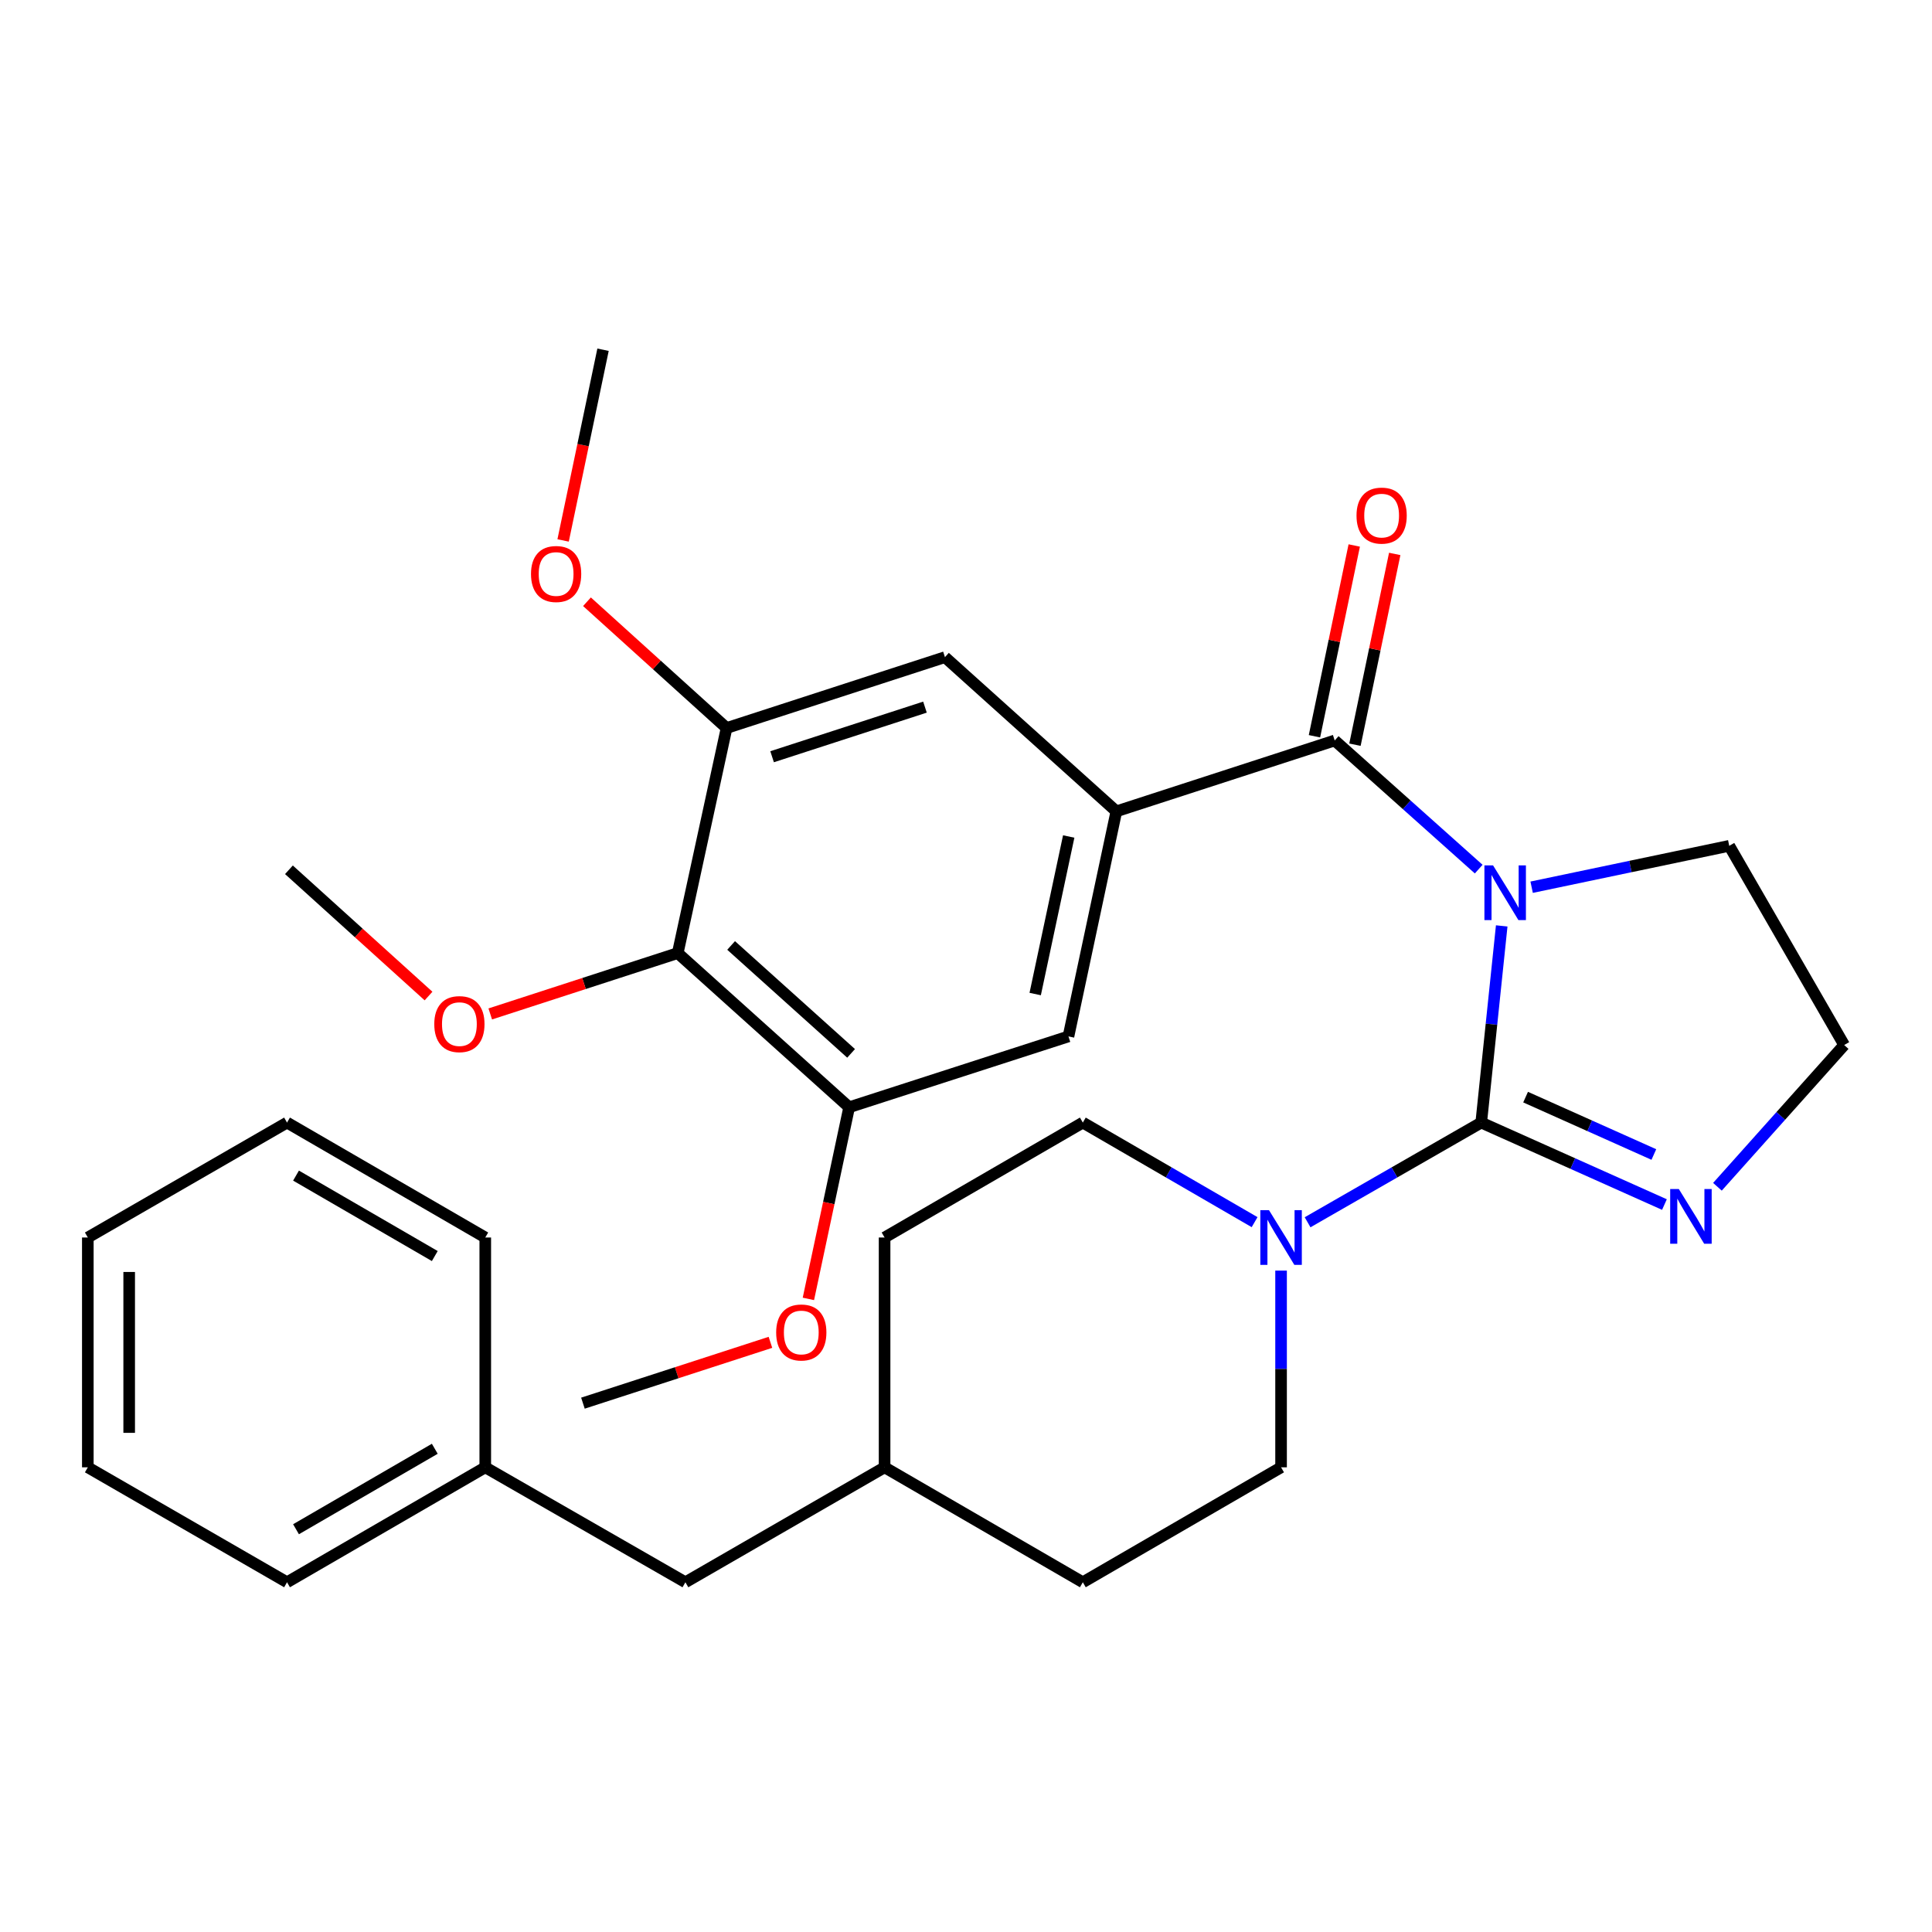 <?xml version='1.0' encoding='iso-8859-1'?>
<svg version='1.1' baseProfile='full'
              xmlns='http://www.w3.org/2000/svg'
                      xmlns:rdkit='http://www.rdkit.org/xml'
                      xmlns:xlink='http://www.w3.org/1999/xlink'
                  xml:space='preserve'
width='1000px' height='1000px' viewBox='0 0 1000 1000'>
<!-- END OF HEADER -->
<rect style='opacity:1.0;fill:#FFFFFF;stroke:none' width='1000' height='1000' x='0' y='0'> </rect>
<path class='bond-0' d='M 777.285,479.243 L 771.981,530.145' style='fill:none;fill-rule:evenodd;stroke:#0000FF;stroke-width:6px;stroke-linecap:butt;stroke-linejoin:miter;stroke-opacity:1' />
<path class='bond-0' d='M 771.981,530.145 L 766.678,581.046' style='fill:none;fill-rule:evenodd;stroke:#000000;stroke-width:6px;stroke-linecap:butt;stroke-linejoin:miter;stroke-opacity:1' />
<path class='bond-1' d='M 765.374,449.856 L 728.107,416.564' style='fill:none;fill-rule:evenodd;stroke:#0000FF;stroke-width:6px;stroke-linecap:butt;stroke-linejoin:miter;stroke-opacity:1' />
<path class='bond-1' d='M 728.107,416.564 L 690.841,383.271' style='fill:none;fill-rule:evenodd;stroke:#000000;stroke-width:6px;stroke-linecap:butt;stroke-linejoin:miter;stroke-opacity:1' />
<path class='bond-13' d='M 792.774,459.223 L 843.913,448.508' style='fill:none;fill-rule:evenodd;stroke:#0000FF;stroke-width:6px;stroke-linecap:butt;stroke-linejoin:miter;stroke-opacity:1' />
<path class='bond-13' d='M 843.913,448.508 L 895.051,437.794' style='fill:none;fill-rule:evenodd;stroke:#000000;stroke-width:6px;stroke-linecap:butt;stroke-linejoin:miter;stroke-opacity:1' />
<path class='bond-3' d='M 766.678,581.046 L 721.742,606.847' style='fill:none;fill-rule:evenodd;stroke:#000000;stroke-width:6px;stroke-linecap:butt;stroke-linejoin:miter;stroke-opacity:1' />
<path class='bond-3' d='M 721.742,606.847 L 676.807,632.648' style='fill:none;fill-rule:evenodd;stroke:#0000FF;stroke-width:6px;stroke-linecap:butt;stroke-linejoin:miter;stroke-opacity:1' />
<path class='bond-4' d='M 766.678,581.046 L 814.094,602.261' style='fill:none;fill-rule:evenodd;stroke:#000000;stroke-width:6px;stroke-linecap:butt;stroke-linejoin:miter;stroke-opacity:1' />
<path class='bond-4' d='M 814.094,602.261 L 861.511,623.475' style='fill:none;fill-rule:evenodd;stroke:#0000FF;stroke-width:6px;stroke-linecap:butt;stroke-linejoin:miter;stroke-opacity:1' />
<path class='bond-4' d='M 789.646,567.868 L 822.838,582.718' style='fill:none;fill-rule:evenodd;stroke:#000000;stroke-width:6px;stroke-linecap:butt;stroke-linejoin:miter;stroke-opacity:1' />
<path class='bond-4' d='M 822.838,582.718 L 856.029,597.568' style='fill:none;fill-rule:evenodd;stroke:#0000FF;stroke-width:6px;stroke-linecap:butt;stroke-linejoin:miter;stroke-opacity:1' />
<path class='bond-2' d='M 690.841,383.271 L 577.823,419.953' style='fill:none;fill-rule:evenodd;stroke:#000000;stroke-width:6px;stroke-linecap:butt;stroke-linejoin:miter;stroke-opacity:1' />
<path class='bond-10' d='M 701.32,385.456 L 711.615,336.084' style='fill:none;fill-rule:evenodd;stroke:#000000;stroke-width:6px;stroke-linecap:butt;stroke-linejoin:miter;stroke-opacity:1' />
<path class='bond-10' d='M 711.615,336.084 L 721.91,286.712' style='fill:none;fill-rule:evenodd;stroke:#FF0000;stroke-width:6px;stroke-linecap:butt;stroke-linejoin:miter;stroke-opacity:1' />
<path class='bond-10' d='M 680.362,381.086 L 690.657,331.714' style='fill:none;fill-rule:evenodd;stroke:#000000;stroke-width:6px;stroke-linecap:butt;stroke-linejoin:miter;stroke-opacity:1' />
<path class='bond-10' d='M 690.657,331.714 L 700.952,282.342' style='fill:none;fill-rule:evenodd;stroke:#FF0000;stroke-width:6px;stroke-linecap:butt;stroke-linejoin:miter;stroke-opacity:1' />
<path class='bond-8' d='M 577.823,419.953 L 489.105,340.143' style='fill:none;fill-rule:evenodd;stroke:#000000;stroke-width:6px;stroke-linecap:butt;stroke-linejoin:miter;stroke-opacity:1' />
<path class='bond-9' d='M 577.823,419.953 L 553.036,536.444' style='fill:none;fill-rule:evenodd;stroke:#000000;stroke-width:6px;stroke-linecap:butt;stroke-linejoin:miter;stroke-opacity:1' />
<path class='bond-9' d='M 553.164,432.97 L 535.813,514.514' style='fill:none;fill-rule:evenodd;stroke:#000000;stroke-width:6px;stroke-linecap:butt;stroke-linejoin:miter;stroke-opacity:1' />
<path class='bond-11' d='M 663.08,657.663 L 663.08,708.572' style='fill:none;fill-rule:evenodd;stroke:#0000FF;stroke-width:6px;stroke-linecap:butt;stroke-linejoin:miter;stroke-opacity:1' />
<path class='bond-11' d='M 663.08,708.572 L 663.08,759.482' style='fill:none;fill-rule:evenodd;stroke:#000000;stroke-width:6px;stroke-linecap:butt;stroke-linejoin:miter;stroke-opacity:1' />
<path class='bond-12' d='M 649.375,632.584 L 604.922,606.815' style='fill:none;fill-rule:evenodd;stroke:#0000FF;stroke-width:6px;stroke-linecap:butt;stroke-linejoin:miter;stroke-opacity:1' />
<path class='bond-12' d='M 604.922,606.815 L 560.47,581.046' style='fill:none;fill-rule:evenodd;stroke:#000000;stroke-width:6px;stroke-linecap:butt;stroke-linejoin:miter;stroke-opacity:1' />
<path class='bond-31' d='M 888.939,614.273 L 921.742,577.588' style='fill:none;fill-rule:evenodd;stroke:#0000FF;stroke-width:6px;stroke-linecap:butt;stroke-linejoin:miter;stroke-opacity:1' />
<path class='bond-31' d='M 921.742,577.588 L 954.545,540.904' style='fill:none;fill-rule:evenodd;stroke:#000000;stroke-width:6px;stroke-linecap:butt;stroke-linejoin:miter;stroke-opacity:1' />
<path class='bond-5' d='M 350.8,493.316 L 439.518,573.113' style='fill:none;fill-rule:evenodd;stroke:#000000;stroke-width:6px;stroke-linecap:butt;stroke-linejoin:miter;stroke-opacity:1' />
<path class='bond-5' d='M 378.425,489.367 L 440.528,545.226' style='fill:none;fill-rule:evenodd;stroke:#000000;stroke-width:6px;stroke-linecap:butt;stroke-linejoin:miter;stroke-opacity:1' />
<path class='bond-15' d='M 350.8,493.316 L 302.277,509.065' style='fill:none;fill-rule:evenodd;stroke:#000000;stroke-width:6px;stroke-linecap:butt;stroke-linejoin:miter;stroke-opacity:1' />
<path class='bond-15' d='M 302.277,509.065 L 253.753,524.814' style='fill:none;fill-rule:evenodd;stroke:#FF0000;stroke-width:6px;stroke-linecap:butt;stroke-linejoin:miter;stroke-opacity:1' />
<path class='bond-32' d='M 350.8,493.316 L 376.075,376.825' style='fill:none;fill-rule:evenodd;stroke:#000000;stroke-width:6px;stroke-linecap:butt;stroke-linejoin:miter;stroke-opacity:1' />
<path class='bond-6' d='M 376.075,376.825 L 489.105,340.143' style='fill:none;fill-rule:evenodd;stroke:#000000;stroke-width:6px;stroke-linecap:butt;stroke-linejoin:miter;stroke-opacity:1' />
<path class='bond-6' d='M 399.638,391.686 L 478.759,366.009' style='fill:none;fill-rule:evenodd;stroke:#000000;stroke-width:6px;stroke-linecap:butt;stroke-linejoin:miter;stroke-opacity:1' />
<path class='bond-16' d='M 376.075,376.825 L 339.947,344.145' style='fill:none;fill-rule:evenodd;stroke:#000000;stroke-width:6px;stroke-linecap:butt;stroke-linejoin:miter;stroke-opacity:1' />
<path class='bond-16' d='M 339.947,344.145 L 303.819,311.465' style='fill:none;fill-rule:evenodd;stroke:#FF0000;stroke-width:6px;stroke-linecap:butt;stroke-linejoin:miter;stroke-opacity:1' />
<path class='bond-7' d='M 439.518,573.113 L 553.036,536.444' style='fill:none;fill-rule:evenodd;stroke:#000000;stroke-width:6px;stroke-linecap:butt;stroke-linejoin:miter;stroke-opacity:1' />
<path class='bond-17' d='M 439.518,573.113 L 428.97,622.71' style='fill:none;fill-rule:evenodd;stroke:#000000;stroke-width:6px;stroke-linecap:butt;stroke-linejoin:miter;stroke-opacity:1' />
<path class='bond-17' d='M 428.97,622.71 L 418.422,672.307' style='fill:none;fill-rule:evenodd;stroke:#FF0000;stroke-width:6px;stroke-linecap:butt;stroke-linejoin:miter;stroke-opacity:1' />
<path class='bond-20' d='M 663.08,759.482 L 560.47,818.976' style='fill:none;fill-rule:evenodd;stroke:#000000;stroke-width:6px;stroke-linecap:butt;stroke-linejoin:miter;stroke-opacity:1' />
<path class='bond-19' d='M 560.47,581.046 L 457.859,640.529' style='fill:none;fill-rule:evenodd;stroke:#000000;stroke-width:6px;stroke-linecap:butt;stroke-linejoin:miter;stroke-opacity:1' />
<path class='bond-14' d='M 895.051,437.794 L 954.545,540.904' style='fill:none;fill-rule:evenodd;stroke:#000000;stroke-width:6px;stroke-linecap:butt;stroke-linejoin:miter;stroke-opacity:1' />
<path class='bond-23' d='M 221.808,515.55 L 185.68,482.874' style='fill:none;fill-rule:evenodd;stroke:#FF0000;stroke-width:6px;stroke-linecap:butt;stroke-linejoin:miter;stroke-opacity:1' />
<path class='bond-23' d='M 185.68,482.874 L 149.552,450.199' style='fill:none;fill-rule:evenodd;stroke:#000000;stroke-width:6px;stroke-linecap:butt;stroke-linejoin:miter;stroke-opacity:1' />
<path class='bond-24' d='M 291.464,279.732 L 301.798,230.378' style='fill:none;fill-rule:evenodd;stroke:#FF0000;stroke-width:6px;stroke-linecap:butt;stroke-linejoin:miter;stroke-opacity:1' />
<path class='bond-24' d='M 301.798,230.378 L 312.132,181.024' style='fill:none;fill-rule:evenodd;stroke:#000000;stroke-width:6px;stroke-linecap:butt;stroke-linejoin:miter;stroke-opacity:1' />
<path class='bond-25' d='M 398.773,694.786 L 350.249,710.53' style='fill:none;fill-rule:evenodd;stroke:#FF0000;stroke-width:6px;stroke-linecap:butt;stroke-linejoin:miter;stroke-opacity:1' />
<path class='bond-25' d='M 350.249,710.53 L 301.725,726.274' style='fill:none;fill-rule:evenodd;stroke:#000000;stroke-width:6px;stroke-linecap:butt;stroke-linejoin:miter;stroke-opacity:1' />
<path class='bond-18' d='M 354.761,818.976 L 457.859,759.482' style='fill:none;fill-rule:evenodd;stroke:#000000;stroke-width:6px;stroke-linecap:butt;stroke-linejoin:miter;stroke-opacity:1' />
<path class='bond-22' d='M 354.761,818.976 L 251.175,759.482' style='fill:none;fill-rule:evenodd;stroke:#000000;stroke-width:6px;stroke-linecap:butt;stroke-linejoin:miter;stroke-opacity:1' />
<path class='bond-21' d='M 457.859,640.529 L 457.859,759.482' style='fill:none;fill-rule:evenodd;stroke:#000000;stroke-width:6px;stroke-linecap:butt;stroke-linejoin:miter;stroke-opacity:1' />
<path class='bond-33' d='M 560.47,818.976 L 457.859,759.482' style='fill:none;fill-rule:evenodd;stroke:#000000;stroke-width:6px;stroke-linecap:butt;stroke-linejoin:miter;stroke-opacity:1' />
<path class='bond-26' d='M 251.175,759.482 L 148.565,818.976' style='fill:none;fill-rule:evenodd;stroke:#000000;stroke-width:6px;stroke-linecap:butt;stroke-linejoin:miter;stroke-opacity:1' />
<path class='bond-26' d='M 225.045,749.885 L 153.217,791.531' style='fill:none;fill-rule:evenodd;stroke:#000000;stroke-width:6px;stroke-linecap:butt;stroke-linejoin:miter;stroke-opacity:1' />
<path class='bond-27' d='M 251.175,759.482 L 251.175,640.529' style='fill:none;fill-rule:evenodd;stroke:#000000;stroke-width:6px;stroke-linecap:butt;stroke-linejoin:miter;stroke-opacity:1' />
<path class='bond-29' d='M 148.565,818.976 L 45.455,759.482' style='fill:none;fill-rule:evenodd;stroke:#000000;stroke-width:6px;stroke-linecap:butt;stroke-linejoin:miter;stroke-opacity:1' />
<path class='bond-28' d='M 251.175,640.529 L 148.565,581.046' style='fill:none;fill-rule:evenodd;stroke:#000000;stroke-width:6px;stroke-linecap:butt;stroke-linejoin:miter;stroke-opacity:1' />
<path class='bond-28' d='M 225.046,650.129 L 153.219,608.491' style='fill:none;fill-rule:evenodd;stroke:#000000;stroke-width:6px;stroke-linecap:butt;stroke-linejoin:miter;stroke-opacity:1' />
<path class='bond-30' d='M 148.565,581.046 L 45.455,640.529' style='fill:none;fill-rule:evenodd;stroke:#000000;stroke-width:6px;stroke-linecap:butt;stroke-linejoin:miter;stroke-opacity:1' />
<path class='bond-34' d='M 45.455,759.482 L 45.455,640.529' style='fill:none;fill-rule:evenodd;stroke:#000000;stroke-width:6px;stroke-linecap:butt;stroke-linejoin:miter;stroke-opacity:1' />
<path class='bond-34' d='M 66.864,741.639 L 66.864,658.372' style='fill:none;fill-rule:evenodd;stroke:#000000;stroke-width:6px;stroke-linecap:butt;stroke-linejoin:miter;stroke-opacity:1' />
<path  class='atom-0' d='M 772.812 447.933
L 782.092 462.933
Q 783.012 464.413, 784.492 467.093
Q 785.972 469.773, 786.052 469.933
L 786.052 447.933
L 789.812 447.933
L 789.812 476.253
L 785.932 476.253
L 775.972 459.853
Q 774.812 457.933, 773.572 455.733
Q 772.372 453.533, 772.012 452.853
L 772.012 476.253
L 768.332 476.253
L 768.332 447.933
L 772.812 447.933
' fill='#0000FF'/>
<path  class='atom-4' d='M 656.82 626.369
L 666.1 641.369
Q 667.02 642.849, 668.5 645.529
Q 669.98 648.209, 670.06 648.369
L 670.06 626.369
L 673.82 626.369
L 673.82 654.689
L 669.94 654.689
L 659.98 638.289
Q 658.82 636.369, 657.58 634.169
Q 656.38 631.969, 656.02 631.289
L 656.02 654.689
L 652.34 654.689
L 652.34 626.369
L 656.82 626.369
' fill='#0000FF'/>
<path  class='atom-5' d='M 868.964 615.45
L 878.244 630.45
Q 879.164 631.93, 880.644 634.61
Q 882.124 637.29, 882.204 637.45
L 882.204 615.45
L 885.964 615.45
L 885.964 643.77
L 882.084 643.77
L 872.124 627.37
Q 870.964 625.45, 869.724 623.25
Q 868.524 621.05, 868.164 620.37
L 868.164 643.77
L 864.484 643.77
L 864.484 615.45
L 868.964 615.45
' fill='#0000FF'/>
<path  class='atom-11' d='M 702.129 266.872
Q 702.129 260.072, 705.489 256.272
Q 708.849 252.472, 715.129 252.472
Q 721.409 252.472, 724.769 256.272
Q 728.129 260.072, 728.129 266.872
Q 728.129 273.752, 724.729 277.672
Q 721.329 281.552, 715.129 281.552
Q 708.889 281.552, 705.489 277.672
Q 702.129 273.792, 702.129 266.872
M 715.129 278.352
Q 719.449 278.352, 721.769 275.472
Q 724.129 272.552, 724.129 266.872
Q 724.129 261.312, 721.769 258.512
Q 719.449 255.672, 715.129 255.672
Q 710.809 255.672, 708.449 258.472
Q 706.129 261.272, 706.129 266.872
Q 706.129 272.592, 708.449 275.472
Q 710.809 278.352, 715.129 278.352
' fill='#FF0000'/>
<path  class='atom-16' d='M 224.782 530.077
Q 224.782 523.277, 228.142 519.477
Q 231.502 515.677, 237.782 515.677
Q 244.062 515.677, 247.422 519.477
Q 250.782 523.277, 250.782 530.077
Q 250.782 536.957, 247.382 540.877
Q 243.982 544.757, 237.782 544.757
Q 231.542 544.757, 228.142 540.877
Q 224.782 536.997, 224.782 530.077
M 237.782 541.557
Q 242.102 541.557, 244.422 538.677
Q 246.782 535.757, 246.782 530.077
Q 246.782 524.517, 244.422 521.717
Q 242.102 518.877, 237.782 518.877
Q 233.462 518.877, 231.102 521.677
Q 228.782 524.477, 228.782 530.077
Q 228.782 535.797, 231.102 538.677
Q 233.462 541.557, 237.782 541.557
' fill='#FF0000'/>
<path  class='atom-17' d='M 274.845 297.095
Q 274.845 290.295, 278.205 286.495
Q 281.565 282.695, 287.845 282.695
Q 294.125 282.695, 297.485 286.495
Q 300.845 290.295, 300.845 297.095
Q 300.845 303.975, 297.445 307.895
Q 294.045 311.775, 287.845 311.775
Q 281.605 311.775, 278.205 307.895
Q 274.845 304.015, 274.845 297.095
M 287.845 308.575
Q 292.165 308.575, 294.485 305.695
Q 296.845 302.775, 296.845 297.095
Q 296.845 291.535, 294.485 288.735
Q 292.165 285.895, 287.845 285.895
Q 283.525 285.895, 281.165 288.695
Q 278.845 291.495, 278.845 297.095
Q 278.845 302.815, 281.165 305.695
Q 283.525 308.575, 287.845 308.575
' fill='#FF0000'/>
<path  class='atom-18' d='M 401.743 689.684
Q 401.743 682.884, 405.103 679.084
Q 408.463 675.284, 414.743 675.284
Q 421.023 675.284, 424.383 679.084
Q 427.743 682.884, 427.743 689.684
Q 427.743 696.564, 424.343 700.484
Q 420.943 704.364, 414.743 704.364
Q 408.503 704.364, 405.103 700.484
Q 401.743 696.604, 401.743 689.684
M 414.743 701.164
Q 419.063 701.164, 421.383 698.284
Q 423.743 695.364, 423.743 689.684
Q 423.743 684.124, 421.383 681.324
Q 419.063 678.484, 414.743 678.484
Q 410.423 678.484, 408.063 681.284
Q 405.743 684.084, 405.743 689.684
Q 405.743 695.404, 408.063 698.284
Q 410.423 701.164, 414.743 701.164
' fill='#FF0000'/>
</svg>
